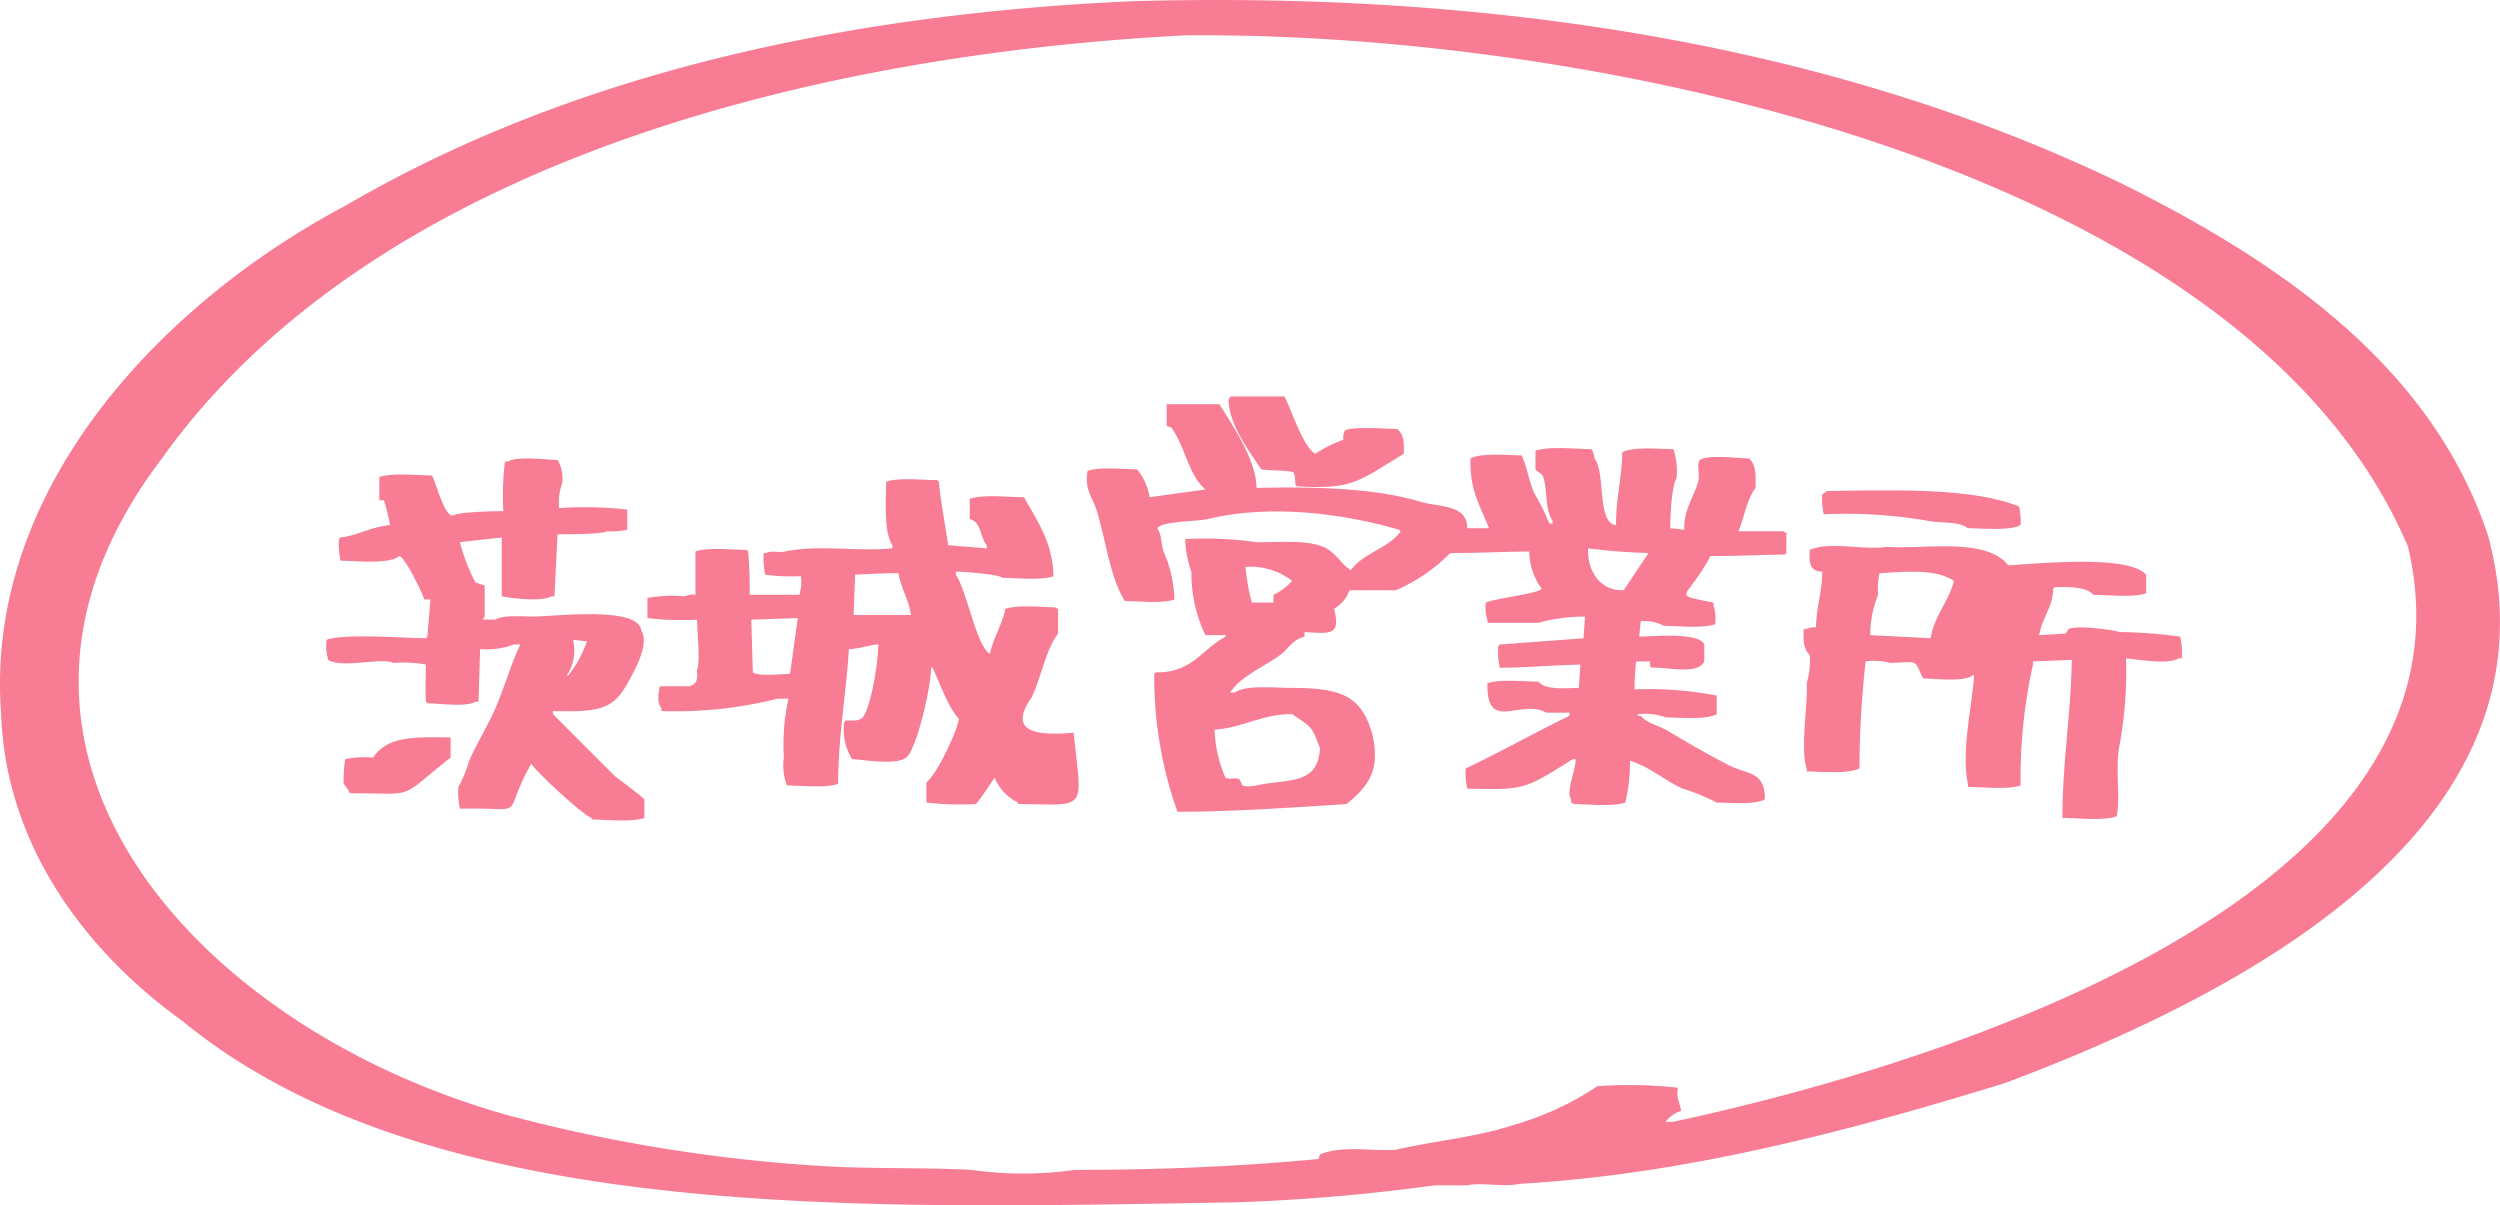 <svg xmlns="http://www.w3.org/2000/svg" xmlns:xlink="http://www.w3.org/1999/xlink" width="220.096" height="106.116" viewBox="0 0 220.096 106.116"><defs><clipPath id="a"><rect width="220.096" height="106.116" fill="#f87c94"/></clipPath></defs><g clip-path="url(#a)"><path d="M219.095,47.319c-4.972-15.263-18.783-24.435-32.2-31.108C160.137,3.255,129.177-.742,99.57.11,75.664,1.2,51.173,5.985,30.393,18.12,14.123,26.75-1.413,43.181.1,62.874c.39,11.306,7.174,20.7,15.964,27.016,21.955,18.034,60.763,16.456,92.645,15.964a170.84,170.84,0,0,0,17.6-1.5h2.865c1.282-.282,3.188.183,4.639-.136,14.532-.822,29.039-4.651,42.707-8.869,20.267-7.614,49.347-22.231,42.571-48.028m-71.77,51.44h-.682a2.65,2.65,0,0,1,1.364-.955c-.141-.818-.445-1.169-.273-2.046a39.625,39.625,0,0,0-7.095-.136,25.949,25.949,0,0,1-7.368,3.411c-3.267,1.079-6.87,1.383-10.37,2.183-2.211.167-4.583-.42-6.686.41l-.136.409c-7.076.674-14.294.966-21.422.955a32.2,32.2,0,0,1-9.142,0c-4.1-.2-7.974-.1-12.007-.273a140.149,140.149,0,0,1-28.652-4.5c-27.314-7.55-50.076-32.1-30.7-57.716C33,13.986,72.468,4.755,104.346,3.112,139.928,2.773,197.714,14.5,212,48.138c7.195,30.619-40.972,45.53-64.675,50.62M113.9,41.588a3.241,3.241,0,0,1,.136,1.092l.136.136c4.912.276,5.3-.364,9.415-2.865.035-1.178-.026-1.63-.546-2.183-.991-.016-4.046-.243-4.639.136a1.438,1.438,0,0,0-.136.819,10.4,10.4,0,0,0-2.456,1.228c-1.107-.6-2.07-3.8-2.729-5.048H108.3c-.088.236-.027.133-.136.273.016,2.264,1.918,4.672,2.865,6.14.735.14,2.157.043,2.865.273m39.159,5.185c.487-1.157.757-2.852,1.5-3.82.036-1.271.022-1.985-.546-2.593-1.109-.018-3.58-.366-4.366.136-.294.448.038,1.285-.136,1.91-.379,1.357-1.26,2.4-1.228,4.23l-1.228-.136c0-1.106.108-3.683.546-4.366a6.188,6.188,0,0,0-.273-2.592c-1.412-.017-3.542-.229-4.5.273-.03,2.315-.567,4-.546,6.413-1.714-.136-.9-4.723-1.91-5.867a1.426,1.426,0,0,0-.273-.819c-1.493-.011-3.677-.278-4.912.136v1.637c.117.236.566.319.682.682.42,1.308.121,2.82.819,3.82v.273h-.273a22.9,22.9,0,0,0-1.364-2.729c-.456-1.055-.587-2.247-1.091-3.274-1.411-.017-3.542-.229-4.5.273-.049,2.812.747,3.93,1.637,6.14h-1.91c-.015-2.124-2.473-1.832-4.093-2.319-3.995-1.2-9.165-1.35-14.463-1.228-.029-2.532-2.2-5.621-3.275-7.368h-4.639V37.5l.409.136c1.209,1.637,1.5,4.179,3,5.458l-4.912.682a5.178,5.178,0,0,0-1.091-2.456c-1.34-.011-3.275-.231-4.366.136-.3,1.658.437,2.293.819,3.547.843,2.768,1.118,5.712,2.456,7.914,1.34.011,3.275.231,4.366-.136a11.109,11.109,0,0,0-.955-4.23c-.235-.716-.162-1.493-.546-2.046.434-.647,3.456-.578,4.5-.819,5.241-1.28,11.672-.548,16.783.955l.136.136c-1.046,1.491-3.327,1.919-4.366,3.411-.863-.452-1.31-1.571-2.456-2.047-1.491-.619-3.829-.395-5.867-.409a32.187,32.187,0,0,0-6.276-.273,8.779,8.779,0,0,0,.546,2.865,12.625,12.625,0,0,0,1.228,5.594h1.774v.136c-2.088,1.1-2.937,3.2-6.14,3.138l-.136.136a35.429,35.429,0,0,0,2.046,12.143c5.1-.024,10.185-.381,14.873-.682,2.141-1.694,2.909-3.16,2.319-6-.937-3.536-2.74-4.23-7.232-4.23-1.56,0-3.928-.273-4.912.409H108.3c.941-1.444,2.973-2.26,4.366-3.274.753-.548,1.1-1.386,2.183-1.637v-.409c2.032.085,3.282.451,2.592-2.046a3.1,3.1,0,0,0,1.364-1.637H122.9a15.22,15.22,0,0,0,4.775-3.275c2.349,0,4.8-.121,6.959-.136a5.653,5.653,0,0,0,1.091,3.275c-.278.449-4.18.842-4.912,1.228a3.3,3.3,0,0,0,.137,1.5v.273h4.5a15.1,15.1,0,0,1,4.093-.546q-.068.955-.136,1.91l-7.368.546-.136.137a6.74,6.74,0,0,0,.136,1.91c2.489-.01,4.943-.247,7.095-.273q-.068,1.024-.136,2.047c-1.319.031-2.967.186-3.547-.546-1.378-.011-3.376-.242-4.5.136-.1,4.44,2.952,1.306,5.185,2.592h2.046v.273c-3.119,1.51-6.084,3.192-9.142,4.639a6.176,6.176,0,0,0,.136,1.774c4.961.111,4.955.145,9.278-2.592h.273c-.041,1.133-.884,2.818-.409,3.547v.273c.236.088.133.026.273.136,1.378.011,3.376.243,4.5-.136a14.824,14.824,0,0,0,.409-3.684c1.664.489,3.13,1.785,4.639,2.456a17.972,17.972,0,0,1,3,1.228c1.347.017,3.324.2,4.229-.273.054-2.52-1.578-2.2-3.138-3-1.77-.913-3.644-1.98-5.321-3-.812-.494-1.858-.667-2.456-1.364h-.273v-.136a5.226,5.226,0,0,1,2.456.273c1.412.016,3.542.229,4.5-.273V61.237a31.743,31.743,0,0,0-7.232-.546,22.136,22.136,0,0,1,.136-2.456h1.228v.409l.136.136c1.282-.076,4.045.684,4.639-.546v-1.5c-.486-1.052-4.155-.736-5.731-.682q.068-.682.136-1.364a3.821,3.821,0,0,1,2.046.409c1.379.011,3.376.242,4.5-.136a3.714,3.714,0,0,0-.136-1.637V53.05c-3.884-.789-2.332-.175-.273-4.093,2.207,0,4.539-.11,6.549-.136l.136-.136V46.91c-.236-.088-.133-.026-.273-.136Zm-39.3,16.1c1.781,1.217,1.682.982,2.456,3-.179,2.944-2.186,2.745-4.912,3.138-.311.045-1.418.371-1.91.136l-.273-.546c-.385-.185-.942.055-1.228-.136a11.478,11.478,0,0,1-.955-4.229c2.511-.162,4.194-1.389,6.822-1.364m-1.637-10.506v.682h-1.91a17.787,17.787,0,0,1-.546-3.138,5.932,5.932,0,0,1,4.093,1.228,5.087,5.087,0,0,1-1.637,1.228m30.836-.409c-2.287.091-3.225-1.966-3.138-3.684a50.723,50.723,0,0,0,5.321.409l-2.183,3.275M54.134,68.332l-5.457-5.458V62.6c5.054.145,5.577-.419,7.231-3.684.3-.6,1.182-2.444.546-3.411-.235-2.118-7.165-1.274-9.414-1.228-.974.02-2.724-.172-3.411.273H42.536c.088-.235.027-.133.136-.273V51.549l-.819-.273a16.551,16.551,0,0,1-1.364-3.547l3.684-.409V52.5c.829.175,3.61.495,4.366,0h.273q.137-2.728.273-5.458c.7-.022,3.9.021,4.366-.273a6.175,6.175,0,0,0,1.774-.136V44.863a34.168,34.168,0,0,0-6-.136,4.829,4.829,0,0,1,.273-2.183,3.271,3.271,0,0,0-.409-2.047c-1.109-.018-3.58-.366-4.366.137h-.273A25.708,25.708,0,0,0,44.31,45c-.881.006-3.94.055-4.5.409-.761-.2-1.383-2.79-1.774-3.547-1.416-.011-3.477-.254-4.639.136v2.047H33.8a19.893,19.893,0,0,1,.546,2.183c-1.678.151-2.843.91-4.366,1.091l-.136.136a6.742,6.742,0,0,0,.136,1.91c1.593.019,4.253.326,5.185-.409.506.134,2.013,3.208,2.183,3.82H37.9q-.137,1.637-.273,3.274l-.136.136c-2.172-.01-7.036-.428-8.732.136a4.117,4.117,0,0,0,.136,1.774c1.205.781,4.748-.256,5.731.273a10.638,10.638,0,0,1,2.865.136c-.007,1.254-.05,2.127,0,3.275l.136.136c1.079.018,3.468.351,4.23-.136h.273q.068-2.319.136-4.639a6.837,6.837,0,0,0,3-.409h.546c-.856,1.769-1.376,3.74-2.183,5.594-.669,1.538-1.659,3.136-2.319,4.639a11.018,11.018,0,0,1-.955,2.319,6.738,6.738,0,0,0,.136,1.91c6.278-.133,3.466,1.081,6.276-3.957.5.77,4.5,4.494,5.321,4.775v.137c1.416.011,3.476.254,4.639-.137V70.378c-.087-.169-2.271-1.8-2.592-2.046M50.45,56.325l1.228.136a10.569,10.569,0,0,1-1.637,3H49.9a3.972,3.972,0,0,0,.546-3.138m40.387,5.048c.8-1.646,1.258-4.231,2.319-5.594V53.6c-.236-.088-.133-.027-.273-.136-1.34-.011-3.275-.23-4.366.136-.336,1.521-1.063,2.557-1.364,3.957-1.161-.586-2.069-5.675-3-6.958v-.273c.7,0,3.8.229,4.093.546,1.378.011,3.376.243,4.5-.136-.029-2.924-1.486-5-2.592-6.959-1.455-.011-3.577-.266-4.775.136v1.773c1.046.29.9,1.622,1.5,2.319v.273L83.469,48c-.238-1.773-.627-3.644-.818-5.594l-.136-.136c-1.378-.011-3.376-.242-4.5.136-.01,1.784-.218,4.42.546,5.594v.273c-2.987.311-6.549-.336-9.415.273-.56.144-1.246-.107-1.637.136h-.273a6.742,6.742,0,0,0,.136,1.91,17.24,17.24,0,0,0,3.138.136,3.7,3.7,0,0,1-.136,1.637H66a36.692,36.692,0,0,0-.136-3.82l-.136-.136c-1.378-.011-3.376-.242-4.5.136v3.82a1.81,1.81,0,0,0-.955.136A12.249,12.249,0,0,0,57,52.641v1.774a24.529,24.529,0,0,0,4.366.136c.019.994.295,3.906,0,4.366.028.817.085,1.264-.682,1.5H58.091c-.137.6-.262,1.485.136,1.91V62.6A36.669,36.669,0,0,0,68.461,61.51h.955a19.062,19.062,0,0,0-.409,5.185,4.945,4.945,0,0,0,.273,2.456c1.378.011,3.376.242,4.5-.136.037-4.332.722-8.046.955-11.871,1.051-.038,1.659-.343,2.592-.409-.024,1.647-.634,5.443-1.364,6.413-.295.332-.845.3-1.5.273l-.136.136a4.945,4.945,0,0,0,.682,3.274c1.175.07,3.89.553,4.775-.136.905-.709,2.193-6.168,2.183-7.914h.136c.677,1.4,1.292,3.387,2.319,4.5-.2,1.25-2.021,5.007-2.865,5.594v1.774a24.566,24.566,0,0,0,4.366.136c.584-.7,1.128-1.577,1.637-2.319a4.282,4.282,0,0,0,2.046,2.183v.136c6.249.058,5.647.733,4.912-6.276-3.074.263-5.915.049-3.684-3.138M69.552,59.327c-.875.018-2.68.248-3.274-.136q-.069-2.319-.136-4.639l4.093-.136q-.341,2.456-.682,4.912m5.594-5.185.136-3.547c1.149-.054,2.49-.144,3.82-.136.206,1.337.935,2.371,1.092,3.684Zm94.419-8.323c1.272.292,2.8.017,3.684.682,1.443.016,3.651.243,4.639-.273a5.611,5.611,0,0,0-.136-1.637c-4.152-1.683-11.158-1.438-16.919-1.364a1.492,1.492,0,0,1-.409.273,6.164,6.164,0,0,0,.136,1.774,43.153,43.153,0,0,1,9.005.546m17.056,9.824c-.528-.181-3.626-.625-4.5-.273l-.273.409-2.32.137c.242-1.544,1.208-2.459,1.228-4.093l.136-.136c1.306-.023,2.816-.018,3.411.682,1.416.011,3.476.254,4.639-.136V50.594c-1.585-1.791-9.541-.963-12.143-.819-1.9-2.524-7.677-1.375-10.643-1.637-2.19.333-5-.516-6.822.273-.071,1-.074,1.91,1.092,1.91.014,1.725-.523,3.072-.546,4.912a1.477,1.477,0,0,0-.819.136h-.273c-.036,1.21.009,1.748.546,2.319a7.063,7.063,0,0,1-.273,2.456c.118,1.781-.591,5.811,0,7.5v.273c1.444.017,3.651.243,4.639-.273a88.575,88.575,0,0,1,.546-9.414,5.358,5.358,0,0,1,2.183.136c2.537-.1,2.082-.323,2.865,1.364,1.186.022,3.687.324,4.366-.273h.137c-.2,2.933-1.148,6.6-.546,9.551v.273c1.417.011,3.477.254,4.639-.136a46,46,0,0,1,1.091-10.643v-.273l3.411-.136c-.047,4.477-.847,9.337-.818,13.917,1.455.011,3.576.266,4.775-.136.359-1.794-.177-4.332.273-6.413a34.922,34.922,0,0,0,.546-7.5c.992.087,3.75.575,4.639,0h.273a6.725,6.725,0,0,0-.137-1.91,42.145,42.145,0,0,0-5.321-.409m-16.646.546-5.321-.273a9.584,9.584,0,0,1,.682-3.548,6.724,6.724,0,0,1,.136-1.91c2.4-.118,4.893-.4,6.549.682-.46,1.843-1.8,3.187-2.046,5.048M32.849,66.694a8.985,8.985,0,0,0-2.456.136,11.138,11.138,0,0,0-.136,2.183,4.024,4.024,0,0,1,.546.819c6.065.012,4.105.616,8.869-3.138V64.92c-3.231-.039-5.566-.116-6.822,1.774" transform="translate(0 0)" fill="#f87c94" fill-rule="evenodd"/></g></svg>